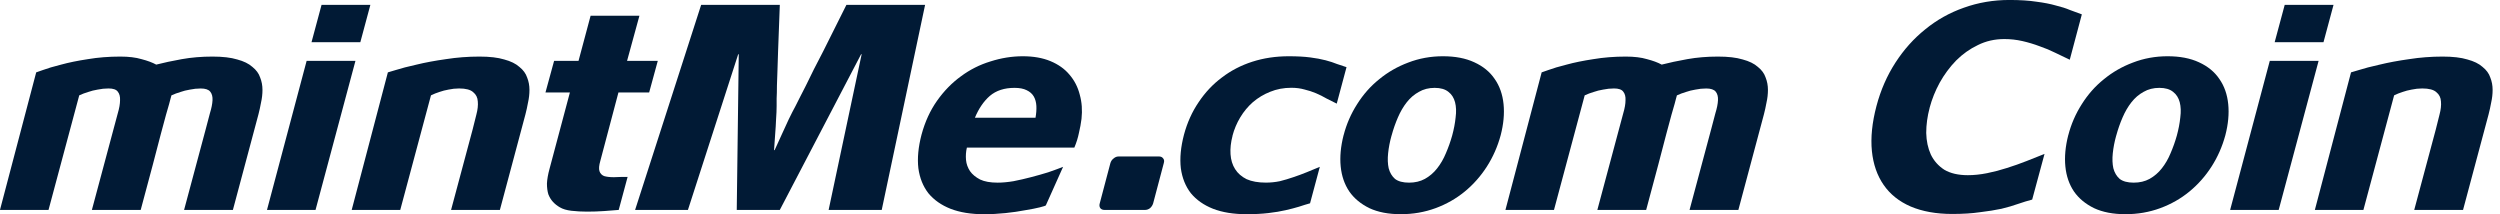 <?xml version="1.0" encoding="UTF-8" standalone="no"?>
<!-- Created with Inkscape (http://www.inkscape.org/) -->

<svg
   xmlns:dc="http://purl.org/dc/elements/1.1/"
   xmlns:cc="http://creativecommons.org/ns#"
   xmlns:rdf="http://www.w3.org/1999/02/22-rdf-syntax-ns#"
   xmlns:svg="http://www.w3.org/2000/svg"
   xmlns="http://www.w3.org/2000/svg"
   xmlns:sodipodi="http://sodipodi.sourceforge.net/DTD/sodipodi-0.dtd"
   xmlns:inkscape="http://www.inkscape.org/namespaces/inkscape"
   width="92.131mm"
   height="7.895mm"
   viewBox="0 0 92.131 7.895"
   version="1.1"
   id="svg1447"
   inkscape:version="0.92.4 (5da689c313, 2019-01-14)"
   sodipodi:docname="mintme-com-coin.svg">
  <defs
     id="defs1441" />
  <sodipodi:namedview
     id="base"
     pagecolor="#ffffff"
     bordercolor="#666666"
     borderopacity="1.0"
     inkscape:pageopacity="0.0"
     inkscape:pageshadow="2"
     inkscape:zoom="1.1867187"
     inkscape:cx="152.02459"
     inkscape:cy="-127.35547"
     inkscape:document-units="mm"
     inkscape:current-layer="layer1"
     showgrid="false"
     fit-margin-top="0"
     fit-margin-left="0"
     fit-margin-right="0"
     fit-margin-bottom="0"
     inkscape:window-width="1920"
     inkscape:window-height="1017"
     inkscape:window-x="-8"
     inkscape:window-y="-8"
     inkscape:window-maximized="1" />
  <g
     inkscape:label="Capa 1"
     inkscape:groupmode="layer"
     id="layer1"
     transform="translate(-21.688,-107.242)">
    <g
       aria-label="mintMe.com Coin "
       style="font-style:normal;font-weight:normal;font-size:10.583px;line-height:1.25;font-family:sans-serif;letter-spacing:0px;word-spacing:0px;fill:#011a35;fill-opacity:1;stroke:none;stroke-width:0.265"
       id="text817">
      <path
         d="m 23.022,109.909 q 0,0 0.243,-0.085 0.254,-0.095 0.677,-0.201 0.423,-0.116 0.984,-0.201 0.561,-0.095 1.196,-0.095 0.466,0 0.783,0.095 0.328,0.085 0.54,0.201 0.413,-0.106 0.942,-0.201 0.529,-0.095 1.132,-0.095 0.561,0 0.91,0.106 0.36,0.095 0.561,0.275 0.212,0.169 0.286,0.392 0.085,0.212 0.085,0.455 0,0.233 -0.053,0.466 -0.042,0.233 -0.095,0.434 l -0.942,3.524 h -1.799 l 0.794,-2.963 q 0.085,-0.328 0.159,-0.603 0.085,-0.275 0.095,-0.476 0.011,-0.201 -0.085,-0.318 -0.095,-0.116 -0.349,-0.116 -0.201,0 -0.402,0.042 -0.191,0.032 -0.339,0.085 -0.18,0.053 -0.339,0.127 -0.011,0.053 -0.032,0.116 -0.011,0.053 -0.053,0.201 -0.042,0.138 -0.116,0.402 -0.064,0.254 -0.191,0.709 -0.116,0.455 -0.296,1.132 -0.18,0.677 -0.445,1.662 h -1.799 l 0.794,-2.963 q 0.085,-0.318 0.159,-0.593 0.085,-0.286 0.085,-0.487 0.011,-0.201 -0.085,-0.318 -0.085,-0.116 -0.339,-0.116 -0.201,0 -0.402,0.042 -0.191,0.032 -0.339,0.085 -0.18,0.053 -0.339,0.127 l -1.132,4.223 h -1.789 z"
         style="font-style:italic;font-variant:normal;font-weight:900;font-stretch:normal;font-family:PaloAlto;-inkscape-font-specification:'PaloAlto Heavy Italic';fill:#011a35;fill-opacity:1;stroke-width:0.265"
         id="path2612" />
      <path
         d="m 32.988,109.486 h 1.799 l -1.471,5.493 h -1.789 z m 1.979,-0.688 h -1.799 l 0.37,-1.376 h 1.799 z"
         style="font-style:italic;font-variant:normal;font-weight:900;font-stretch:normal;font-family:PaloAlto;-inkscape-font-specification:'PaloAlto Heavy Italic';fill:#011a35;fill-opacity:1;stroke-width:0.265"
         id="path2614" />
      <path
         d="m 35.982,109.909 q 0,0 0.286,-0.085 0.296,-0.095 0.773,-0.201 0.476,-0.116 1.079,-0.201 0.603,-0.095 1.238,-0.095 0.561,0 0.91,0.106 0.36,0.095 0.561,0.275 0.212,0.169 0.286,0.392 0.085,0.212 0.085,0.455 0,0.233 -0.053,0.466 -0.042,0.233 -0.095,0.434 l -0.942,3.524 h -1.799 l 0.794,-2.963 q 0.074,-0.286 0.138,-0.55 0.074,-0.275 0.053,-0.487 -0.011,-0.212 -0.169,-0.339 -0.148,-0.138 -0.519,-0.138 -0.201,0 -0.392,0.042 -0.18,0.032 -0.328,0.085 -0.169,0.053 -0.318,0.127 l -1.132,4.223 h -1.789 z"
         style="font-style:italic;font-variant:normal;font-weight:900;font-stretch:normal;font-family:PaloAlto;-inkscape-font-specification:'PaloAlto Heavy Italic';fill:#011a35;fill-opacity:1;stroke-width:0.265"
         id="path2616" />
      <path
         d="m 45.611,110.65 h -1.132 l -0.667,2.519 q -0.074,0.254 -0.032,0.381 0.042,0.127 0.169,0.18 0.138,0.042 0.36,0.042 0.222,-0.011 0.508,-0.011 l -0.328,1.217 q -0.233,0.021 -0.54,0.042 -0.307,0.021 -0.624,0.021 -0.307,0 -0.582,-0.032 -0.265,-0.032 -0.423,-0.127 -0.148,-0.085 -0.254,-0.201 -0.106,-0.116 -0.169,-0.275 -0.053,-0.169 -0.053,-0.402 0.011,-0.233 0.095,-0.54 l 0.751,-2.815 H 41.79 l 0.318,-1.164 h 0.9 l 0.445,-1.662 h 1.799 l -0.455,1.662 h 1.132 z"
         style="font-style:italic;font-variant:normal;font-weight:900;font-stretch:normal;font-family:PaloAlto;-inkscape-font-specification:'PaloAlto Heavy Italic';fill:#011a35;fill-opacity:1;stroke-width:0.265"
         id="path2618" />
      <path
         d="m 50.426,107.422 q -0.032,0.942 -0.064,1.714 -0.011,0.328 -0.021,0.656 -0.011,0.328 -0.021,0.603 0,0.275 -0.011,0.476 0,0.201 0,0.275 0,0.212 -0.021,0.497 -0.011,0.275 -0.032,0.529 -0.021,0.296 -0.042,0.603 h 0.021 q 0.138,-0.307 0.275,-0.603 0.116,-0.254 0.243,-0.529 0.138,-0.286 0.254,-0.497 0.042,-0.074 0.138,-0.275 0.106,-0.201 0.243,-0.476 0.138,-0.275 0.296,-0.603 0.169,-0.328 0.339,-0.656 0.392,-0.773 0.857,-1.714 h 2.9 l -1.598,7.556 H 52.225 l 1.217,-5.736 h -0.021 l -2.995,5.736 h -1.587 l 0.074,-5.736 h -0.021 l -1.852,5.736 h -1.947 l 2.434,-7.556 z"
         style="font-style:italic;font-variant:normal;font-weight:900;font-stretch:normal;font-family:PaloAlto;-inkscape-font-specification:'PaloAlto Heavy Italic';fill:#011a35;fill-opacity:1;stroke-width:0.265"
         id="path2620" />
      <path
         d="m 59.849,111.581 q 0.042,-0.233 0.032,-0.434 -0.011,-0.201 -0.095,-0.349 -0.085,-0.148 -0.265,-0.233 -0.169,-0.085 -0.445,-0.085 -0.561,0 -0.91,0.296 -0.339,0.296 -0.55,0.804 z m -2.529,1.101 q -0.053,0.222 -0.032,0.455 0.021,0.222 0.148,0.413 0.127,0.18 0.37,0.307 0.243,0.116 0.646,0.116 0.265,0 0.582,-0.053 0.328,-0.064 0.646,-0.148 0.328,-0.085 0.635,-0.18 0.307,-0.106 0.55,-0.201 l -0.635,1.418 q -0.011,0.021 -0.222,0.074 -0.212,0.053 -0.54,0.106 -0.328,0.064 -0.73,0.106 -0.402,0.042 -0.783,0.042 -0.72,0 -1.238,-0.201 -0.508,-0.201 -0.815,-0.572 -0.296,-0.381 -0.37,-0.921 -0.064,-0.55 0.116,-1.238 0.191,-0.709 0.572,-1.249 0.381,-0.54 0.878,-0.9 0.497,-0.37 1.09,-0.55 0.593,-0.191 1.196,-0.191 0.582,0 1.016,0.18 0.434,0.18 0.699,0.497 0.275,0.318 0.381,0.741 0.116,0.413 0.064,0.889 -0.032,0.254 -0.095,0.519 -0.053,0.265 -0.169,0.54 z"
         style="font-style:italic;font-variant:normal;font-weight:900;font-stretch:normal;font-family:PaloAlto;-inkscape-font-specification:'PaloAlto Heavy Italic';fill:#011a35;fill-opacity:1;stroke-width:0.265"
         id="path2622" />
      <path
         d="m 62.386,114.978 q -0.095,0 -0.148,-0.064 -0.053,-0.074 -0.021,-0.18 l 0.392,-1.482 q 0.032,-0.106 0.116,-0.169 0.085,-0.074 0.18,-0.074 h 1.503 q 0.095,0 0.148,0.074 0.053,0.064 0.021,0.169 l -0.392,1.482 q -0.032,0.106 -0.116,0.18 -0.085,0.064 -0.18,0.064 z"
         style="font-style:italic;font-variant:normal;font-weight:900;font-stretch:normal;font-family:PaloAlto;-inkscape-font-specification:'PaloAlto Heavy Italic';fill:#011a35;fill-opacity:1;stroke-width:0.265"
         id="path2624" />
      <path
         d="m 67.11,112.248 q -0.095,0.36 -0.074,0.677 0.021,0.318 0.169,0.55 0.148,0.233 0.423,0.37 0.286,0.127 0.709,0.127 0.265,0 0.519,-0.053 0.254,-0.064 0.497,-0.148 0.254,-0.085 0.487,-0.18 0.243,-0.106 0.487,-0.201 l -0.36,1.344 q -0.191,0.053 -0.413,0.127 -0.212,0.064 -0.487,0.127 -0.275,0.064 -0.635,0.106 -0.349,0.042 -0.804,0.042 -0.72,0 -1.238,-0.201 -0.508,-0.201 -0.815,-0.572 -0.296,-0.381 -0.37,-0.921 -0.064,-0.55 0.116,-1.238 0.18,-0.667 0.54,-1.196 0.36,-0.54 0.857,-0.91 0.497,-0.381 1.122,-0.582 0.624,-0.201 1.344,-0.201 0.455,0 0.783,0.042 0.328,0.042 0.572,0.106 0.243,0.064 0.423,0.138 0.18,0.064 0.349,0.116 l -0.36,1.344 q -0.191,-0.095 -0.381,-0.191 -0.18,-0.106 -0.381,-0.191 -0.201,-0.085 -0.423,-0.138 -0.222,-0.064 -0.487,-0.064 -0.423,0 -0.783,0.148 -0.349,0.138 -0.635,0.381 -0.275,0.243 -0.466,0.561 -0.191,0.318 -0.286,0.677 z"
         style="font-style:italic;font-variant:normal;font-weight:900;font-stretch:normal;font-family:PaloAlto;-inkscape-font-specification:'PaloAlto Heavy Italic';fill:#011a35;fill-opacity:1;stroke-width:0.265"
         id="path2626" />
      <path
         d="m 72.97,112.237 q -0.095,0.339 -0.127,0.656 -0.032,0.307 0.021,0.55 0.064,0.243 0.233,0.392 0.18,0.138 0.519,0.138 0.328,0 0.582,-0.138 0.265,-0.148 0.455,-0.392 0.191,-0.243 0.318,-0.55 0.138,-0.318 0.233,-0.656 0.095,-0.349 0.127,-0.667 0.042,-0.318 -0.021,-0.561 -0.064,-0.243 -0.243,-0.381 -0.18,-0.148 -0.508,-0.148 -0.328,0 -0.582,0.148 -0.254,0.138 -0.445,0.381 -0.191,0.243 -0.328,0.561 -0.138,0.318 -0.233,0.667 z m -1.767,-0.011 q 0.159,-0.614 0.497,-1.143 0.339,-0.54 0.815,-0.921 0.476,-0.392 1.069,-0.614 0.603,-0.233 1.281,-0.233 0.677,0 1.154,0.222 0.487,0.222 0.751,0.614 0.275,0.392 0.328,0.931 0.053,0.529 -0.106,1.143 -0.169,0.624 -0.508,1.154 -0.339,0.529 -0.815,0.921 -0.476,0.392 -1.079,0.614 -0.603,0.222 -1.281,0.222 -0.677,0 -1.154,-0.222 -0.476,-0.233 -0.741,-0.614 -0.265,-0.392 -0.318,-0.921 -0.053,-0.529 0.106,-1.154 z"
         style="font-style:italic;font-variant:normal;font-weight:900;font-stretch:normal;font-family:PaloAlto;-inkscape-font-specification:'PaloAlto Heavy Italic';fill:#011a35;fill-opacity:1;stroke-width:0.265"
         id="path2628" />
      <path
         d="m 78.502,109.909 q 0,0 0.243,-0.085 0.254,-0.095 0.677,-0.201 0.423,-0.116 0.984,-0.201 0.561,-0.095 1.196,-0.095 0.466,0 0.783,0.095 0.328,0.085 0.54,0.201 0.413,-0.106 0.942,-0.201 0.529,-0.095 1.132,-0.095 0.561,0 0.91,0.106 0.36,0.095 0.561,0.275 0.212,0.169 0.286,0.392 0.085,0.212 0.085,0.455 0,0.233 -0.053,0.466 -0.042,0.233 -0.095,0.434 l -0.942,3.524 h -1.799 l 0.794,-2.963 q 0.085,-0.328 0.159,-0.603 0.085,-0.275 0.095,-0.476 0.011,-0.201 -0.085,-0.318 -0.095,-0.116 -0.349,-0.116 -0.201,0 -0.402,0.042 -0.191,0.032 -0.339,0.085 -0.18,0.053 -0.339,0.127 -0.011,0.053 -0.032,0.116 -0.011,0.053 -0.053,0.201 -0.042,0.138 -0.116,0.402 -0.064,0.254 -0.191,0.709 -0.116,0.455 -0.296,1.132 -0.18,0.677 -0.445,1.662 h -1.799 l 0.794,-2.963 q 0.085,-0.318 0.159,-0.593 0.085,-0.286 0.085,-0.487 0.011,-0.201 -0.085,-0.318 -0.085,-0.116 -0.339,-0.116 -0.201,0 -0.402,0.042 -0.191,0.032 -0.339,0.085 -0.18,0.053 -0.339,0.127 l -1.132,4.223 h -1.789 z"
         style="font-style:italic;font-variant:normal;font-weight:900;font-stretch:normal;font-family:PaloAlto;-inkscape-font-specification:'PaloAlto Heavy Italic';fill:#011a35;fill-opacity:1;stroke-width:0.265"
         id="path2630" />
      <path
         d="m 92.801,111.211 q -0.127,0.476 -0.127,0.931 0.011,0.445 0.169,0.794 0.169,0.349 0.497,0.561 0.339,0.201 0.868,0.201 0.339,0 0.709,-0.074 0.37,-0.074 0.73,-0.191 0.37,-0.116 0.72,-0.254 0.36,-0.138 0.667,-0.265 l -0.455,1.683 q -0.243,0.064 -0.519,0.159 -0.265,0.095 -0.614,0.18 -0.349,0.074 -0.794,0.127 -0.434,0.064 -1.016,0.064 -0.889,0 -1.535,-0.275 -0.635,-0.275 -0.995,-0.794 -0.36,-0.519 -0.434,-1.249 -0.074,-0.741 0.169,-1.662 0.233,-0.878 0.699,-1.598 0.466,-0.72 1.101,-1.228 0.635,-0.519 1.418,-0.794 0.794,-0.286 1.683,-0.286 0.582,0 0.995,0.064 0.413,0.053 0.709,0.138 0.307,0.074 0.529,0.169 0.233,0.085 0.434,0.159 l -0.445,1.672 q -0.243,-0.116 -0.529,-0.254 -0.275,-0.138 -0.582,-0.243 -0.307,-0.116 -0.635,-0.191 -0.328,-0.074 -0.667,-0.074 -0.529,0 -0.974,0.222 -0.445,0.212 -0.804,0.572 -0.349,0.36 -0.603,0.815 -0.243,0.445 -0.37,0.921 z"
         style="font-style:italic;font-variant:normal;font-weight:900;font-stretch:normal;font-family:PaloAlto;-inkscape-font-specification:'PaloAlto Heavy Italic';fill:#011a35;fill-opacity:1;stroke-width:0.265"
         id="path2632" />
      <path
         d="m 99.676,112.237 q -0.095,0.339 -0.127,0.656 -0.032,0.307 0.021,0.55 0.064,0.243 0.233,0.392 0.18,0.138 0.519,0.138 0.328,0 0.582,-0.138 0.265,-0.148 0.455,-0.392 0.191,-0.243 0.318,-0.55 0.138,-0.318 0.233,-0.656 0.095,-0.349 0.127,-0.667 0.042,-0.318 -0.021,-0.561 -0.064,-0.243 -0.243,-0.381 -0.18,-0.148 -0.508,-0.148 -0.328,0 -0.582,0.148 -0.254,0.138 -0.445,0.381 -0.191,0.243 -0.328,0.561 -0.138,0.318 -0.233,0.667 z m -1.767,-0.011 q 0.159,-0.614 0.497,-1.143 0.339,-0.54 0.815,-0.921 0.476,-0.392 1.069,-0.614 0.603,-0.233 1.281,-0.233 0.677,0 1.154,0.222 0.487,0.222 0.751,0.614 0.275,0.392 0.328,0.931 0.053,0.529 -0.106,1.143 -0.169,0.624 -0.508,1.154 -0.339,0.529 -0.815,0.921 -0.476,0.392 -1.079,0.614 -0.603,0.222 -1.281,0.222 -0.677,0 -1.154,-0.222 -0.476,-0.233 -0.741,-0.614 -0.265,-0.392 -0.318,-0.921 -0.053,-0.529 0.106,-1.154 z"
         style="font-style:italic;font-variant:normal;font-weight:900;font-stretch:normal;font-family:PaloAlto;-inkscape-font-specification:'PaloAlto Heavy Italic';fill:#011a35;fill-opacity:1;stroke-width:0.265"
         id="path2634" />
      <path
         d="m 105.335,109.486 h 1.799 l -1.471,5.493 h -1.789 z m 1.979,-0.688 h -1.799 l 0.37,-1.376 h 1.799 z"
         style="font-style:italic;font-variant:normal;font-weight:900;font-stretch:normal;font-family:PaloAlto;-inkscape-font-specification:'PaloAlto Heavy Italic';fill:#011a35;fill-opacity:1;stroke-width:0.265"
         id="path2636" />
      <path
         d="m 108.329,109.909 q 0,0 0.286,-0.085 0.296,-0.095 0.773,-0.201 0.476,-0.116 1.079,-0.201 0.603,-0.095 1.238,-0.095 0.561,0 0.91,0.106 0.36,0.095 0.561,0.275 0.212,0.169 0.286,0.392 0.085,0.212 0.085,0.455 0,0.233 -0.053,0.466 -0.042,0.233 -0.095,0.434 l -0.942,3.524 h -1.799 l 0.794,-2.963 q 0.074,-0.286 0.138,-0.55 0.074,-0.275 0.053,-0.487 -0.011,-0.212 -0.169,-0.339 -0.148,-0.138 -0.519,-0.138 -0.201,0 -0.392,0.042 -0.18,0.032 -0.328,0.085 -0.169,0.053 -0.318,0.127 l -1.132,4.223 h -1.789 z"
         style="font-style:italic;font-variant:normal;font-weight:900;font-stretch:normal;font-family:PaloAlto;-inkscape-font-specification:'PaloAlto Heavy Italic';fill:#011a35;fill-opacity:1;stroke-width:0.265"
         id="path2638" />
    </g>
  </g>
</svg>
